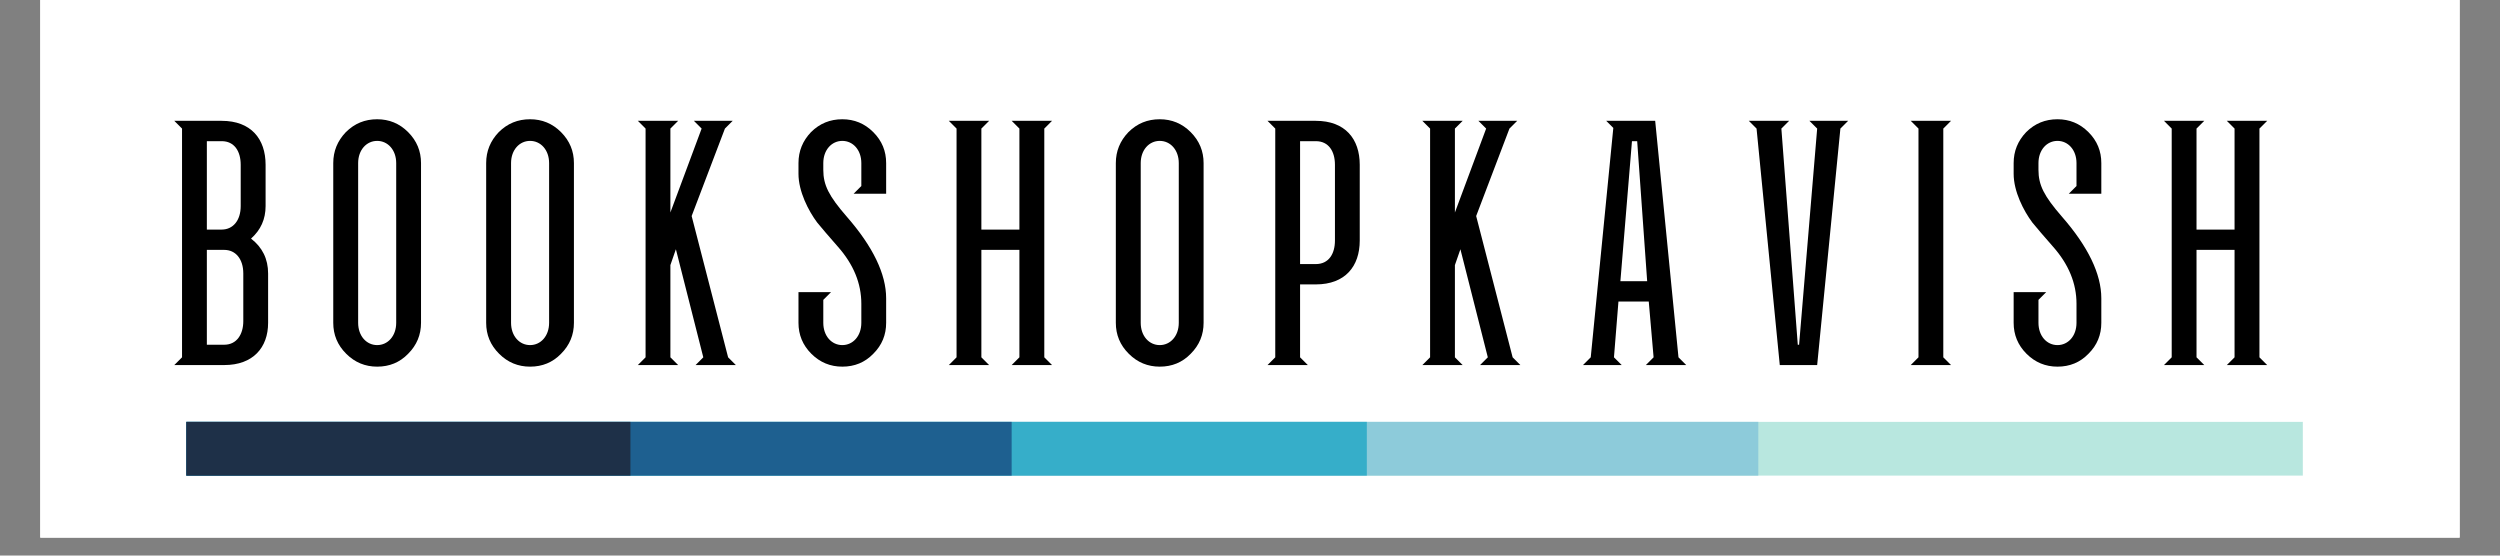 <svg xmlns="http://www.w3.org/2000/svg" xmlns:xlink="http://www.w3.org/1999/xlink" width="180" zoomAndPan="magnify" viewBox="0 0 135 30" height="40" preserveAspectRatio="xMidYMid meet" version="1.0"><rect x="0" y="0" width="135" height="30" fill="#808080" stroke="none"/><defs><g/><clipPath id="6fc9e63fcd"><path d="M 2.176 0 L 132.82 0 L 132.82 29.031 L 2.176 29.031 Z M 2.176 0 " clip-rule="nonzero"/></clipPath><clipPath id="5635f2f56b"><path d="M 10 22.781 L 125 22.781 L 125 25.684 L 10 25.684 Z M 10 22.781 " clip-rule="nonzero"/></clipPath><clipPath id="f9faa1b038"><path d="M 10 22.781 L 95 22.781 L 95 25.684 L 10 25.684 Z M 10 22.781 " clip-rule="nonzero"/></clipPath><clipPath id="d55faa467f"><path d="M 10 22.781 L 74 22.781 L 74 25.684 L 10 25.684 Z M 10 22.781 " clip-rule="nonzero"/></clipPath><clipPath id="375c6fd19c"><path d="M 10 22.781 L 55 22.781 L 55 25.684 L 10 25.684 Z M 10 22.781 " clip-rule="nonzero"/></clipPath><clipPath id="c1a2916fc5"><path d="M 10 22.781 L 35 22.781 L 35 25.684 L 10 25.684 Z M 10 22.781 " clip-rule="nonzero"/></clipPath></defs><g clip-path="url(#6fc9e63fcd)"><path fill="#ffffff" d="M 2.176 0 L 132.824 0 L 132.824 29.031 L 2.176 29.031 Z M 2.176 0 " fill-opacity="1" fill-rule="nonzero"/><path fill="#ffffff" d="M 2.176 0 L 132.824 0 L 132.824 29.031 L 2.176 29.031 Z M 2.176 0 " fill-opacity="1" fill-rule="nonzero"/></g><g fill="#000000" fill-opacity="1"><g transform="translate(8.783, 19.713)"><g><path d="M 1.047 -0.418 L 0.629 0 L 3.328 0 C 4.879 0 5.695 -0.941 5.695 -2.281 L 5.695 -4.945 C 5.695 -5.73 5.383 -6.359 4.773 -6.828 C 5.297 -7.297 5.559 -7.875 5.559 -8.586 L 5.559 -10.816 C 5.559 -12.211 4.773 -13.188 3.188 -13.188 L 0.629 -13.188 L 1.047 -12.77 Z M 4.355 -2.367 C 4.355 -1.672 4.008 -1.098 3.328 -1.098 L 2.387 -1.098 L 2.387 -6.219 L 3.328 -6.219 C 3.938 -6.219 4.355 -5.73 4.355 -4.945 Z M 4.215 -8.586 C 4.215 -7.805 3.797 -7.316 3.188 -7.316 L 2.387 -7.316 L 2.387 -12.09 L 3.188 -12.09 C 3.883 -12.09 4.215 -11.531 4.215 -10.816 Z M 4.215 -8.586 "/></g></g></g><g fill="#000000" fill-opacity="1"><g transform="translate(17.301, 19.713)"><g><path d="M 0.695 -2.281 C 0.695 -1.637 0.922 -1.078 1.395 -0.609 C 1.863 -0.141 2.422 0.086 3.066 0.086 C 3.727 0.086 4.285 -0.141 4.738 -0.609 C 5.207 -1.078 5.434 -1.637 5.434 -2.281 L 5.434 -10.906 C 5.434 -11.551 5.207 -12.105 4.738 -12.578 C 4.27 -13.047 3.711 -13.273 3.066 -13.273 C 2.402 -13.273 1.848 -13.047 1.375 -12.578 C 0.922 -12.105 0.695 -11.551 0.695 -10.906 Z M 4.094 -2.281 C 4.094 -1.566 3.641 -1.078 3.066 -1.078 C 2.492 -1.078 2.039 -1.566 2.039 -2.281 L 2.039 -10.906 C 2.039 -11.617 2.492 -12.105 3.066 -12.105 C 3.641 -12.105 4.094 -11.617 4.094 -10.906 Z M 4.094 -2.281 "/></g></g></g><g fill="#000000" fill-opacity="1"><g transform="translate(25.558, 19.713)"><g><path d="M 0.695 -2.281 C 0.695 -1.637 0.922 -1.078 1.395 -0.609 C 1.863 -0.141 2.422 0.086 3.066 0.086 C 3.727 0.086 4.285 -0.141 4.738 -0.609 C 5.207 -1.078 5.434 -1.637 5.434 -2.281 L 5.434 -10.906 C 5.434 -11.551 5.207 -12.105 4.738 -12.578 C 4.27 -13.047 3.711 -13.273 3.066 -13.273 C 2.402 -13.273 1.848 -13.047 1.375 -12.578 C 0.922 -12.105 0.695 -11.551 0.695 -10.906 Z M 4.094 -2.281 C 4.094 -1.566 3.641 -1.078 3.066 -1.078 C 2.492 -1.078 2.039 -1.566 2.039 -2.281 L 2.039 -10.906 C 2.039 -11.617 2.492 -12.105 3.066 -12.105 C 3.641 -12.105 4.094 -11.617 4.094 -10.906 Z M 4.094 -2.281 "/></g></g></g><g fill="#000000" fill-opacity="1"><g transform="translate(33.814, 19.713)"><g><path d="M 5.922 0 L 5.504 -0.418 L 3.535 -8.047 L 5.332 -12.77 L 5.75 -13.188 L 3.656 -13.188 L 4.074 -12.77 L 2.387 -8.238 L 2.387 -12.77 L 2.805 -13.188 L 0.629 -13.188 L 1.047 -12.77 L 1.047 -0.418 L 0.629 0 L 2.805 0 L 2.387 -0.418 L 2.387 -5.398 L 2.684 -6.254 L 4.164 -0.418 L 3.746 0 Z M 5.922 0 "/></g></g></g><g fill="#000000" fill-opacity="1"><g transform="translate(42.489, 19.713)"><g><path d="M 5.363 -3.605 C 5.363 -4.914 4.652 -6.395 3.238 -8.012 C 2.266 -9.129 1.969 -9.719 1.969 -10.539 L 1.969 -10.906 C 1.969 -11.617 2.422 -12.105 2.996 -12.105 C 3.57 -12.105 4.023 -11.617 4.023 -10.906 L 4.023 -9.668 L 3.605 -9.25 L 5.363 -9.25 L 5.363 -10.906 C 5.363 -11.551 5.141 -12.105 4.668 -12.578 C 4.199 -13.047 3.641 -13.273 2.996 -13.273 C 2.336 -13.273 1.777 -13.047 1.305 -12.578 C 0.855 -12.105 0.629 -11.551 0.629 -10.906 L 0.629 -10.328 C 0.629 -9.371 1.168 -8.328 1.637 -7.699 C 1.883 -7.402 2.246 -6.969 2.754 -6.395 C 3.605 -5.434 4.023 -4.406 4.023 -3.309 L 4.023 -2.281 C 4.023 -1.566 3.57 -1.078 2.996 -1.078 C 2.422 -1.078 1.969 -1.566 1.969 -2.281 L 1.969 -3.52 L 2.387 -3.938 L 0.629 -3.938 L 0.629 -2.281 C 0.629 -1.637 0.855 -1.078 1.324 -0.609 C 1.793 -0.141 2.352 0.086 2.996 0.086 C 3.656 0.086 4.215 -0.141 4.668 -0.609 C 5.141 -1.078 5.363 -1.637 5.363 -2.281 Z M 5.363 -3.605 "/></g></g></g><g fill="#000000" fill-opacity="1"><g transform="translate(50.607, 19.713)"><g><path d="M 4.441 -7.316 L 2.387 -7.316 L 2.387 -12.77 L 2.805 -13.188 L 0.629 -13.188 L 1.047 -12.77 L 1.047 -0.418 L 0.629 0 L 2.805 0 L 2.387 -0.418 L 2.387 -6.219 L 4.441 -6.219 L 4.441 -0.418 L 4.023 0 L 6.203 0 L 5.785 -0.418 L 5.785 -12.77 L 6.203 -13.188 L 4.023 -13.188 L 4.441 -12.77 Z M 4.441 -7.316 "/></g></g></g><g fill="#000000" fill-opacity="1"><g transform="translate(59.56, 19.713)"><g><path d="M 0.695 -2.281 C 0.695 -1.637 0.922 -1.078 1.395 -0.609 C 1.863 -0.141 2.422 0.086 3.066 0.086 C 3.727 0.086 4.285 -0.141 4.738 -0.609 C 5.207 -1.078 5.434 -1.637 5.434 -2.281 L 5.434 -10.906 C 5.434 -11.551 5.207 -12.105 4.738 -12.578 C 4.27 -13.047 3.711 -13.273 3.066 -13.273 C 2.402 -13.273 1.848 -13.047 1.375 -12.578 C 0.922 -12.105 0.695 -11.551 0.695 -10.906 Z M 4.094 -2.281 C 4.094 -1.566 3.641 -1.078 3.066 -1.078 C 2.492 -1.078 2.039 -1.566 2.039 -2.281 L 2.039 -10.906 C 2.039 -11.617 2.492 -12.105 3.066 -12.105 C 3.641 -12.105 4.094 -11.617 4.094 -10.906 Z M 4.094 -2.281 "/></g></g></g><g fill="#000000" fill-opacity="1"><g transform="translate(67.817, 19.713)"><g><path d="M 1.047 -0.418 L 0.629 0 L 2.805 0 L 2.387 -0.418 L 2.387 -4.355 L 3.238 -4.355 C 4.824 -4.355 5.609 -5.332 5.609 -6.723 L 5.609 -10.816 C 5.609 -12.211 4.824 -13.188 3.238 -13.188 L 0.629 -13.188 L 1.047 -12.77 Z M 4.27 -6.723 C 4.27 -6.008 3.938 -5.453 3.238 -5.453 L 2.387 -5.453 L 2.387 -12.09 L 3.238 -12.09 C 3.938 -12.09 4.27 -11.531 4.27 -10.816 Z M 4.27 -6.723 "/></g></g></g><g fill="#000000" fill-opacity="1"><g transform="translate(76.178, 19.713)"><g><path d="M 5.922 0 L 5.504 -0.418 L 3.535 -8.047 L 5.332 -12.77 L 5.75 -13.188 L 3.656 -13.188 L 4.074 -12.77 L 2.387 -8.238 L 2.387 -12.77 L 2.805 -13.188 L 0.629 -13.188 L 1.047 -12.77 L 1.047 -0.418 L 0.629 0 L 2.805 0 L 2.387 -0.418 L 2.387 -5.398 L 2.684 -6.254 L 4.164 -0.418 L 3.746 0 Z M 5.922 0 "/></g></g></g><g fill="#000000" fill-opacity="1"><g transform="translate(84.853, 19.713)"><g><path d="M 1.047 -0.418 L 0.629 0 L 2.719 0 L 2.301 -0.418 L 2.543 -3.43 L 4.18 -3.43 L 4.441 -0.418 L 4.023 0 L 6.203 0 L 5.785 -0.418 L 4.527 -13.188 L 1.883 -13.188 L 2.266 -12.805 Z M 3.555 -12.09 L 4.094 -4.527 L 2.648 -4.527 L 3.273 -12.09 Z M 3.555 -12.09 "/></g></g></g><g fill="#000000" fill-opacity="1"><g transform="translate(93.807, 19.713)"><g><path d="M 2.805 -13.188 L 0.629 -13.188 L 1.047 -12.77 L 2.301 0 L 4.32 0 L 5.574 -12.77 L 5.992 -13.188 L 3.902 -13.188 L 4.32 -12.77 L 3.344 -1.098 L 3.273 -1.098 L 2.387 -12.77 Z M 2.805 -13.188 "/></g></g></g><g fill="#000000" fill-opacity="1"><g transform="translate(102.551, 19.713)"><g><path d="M 1.047 -0.418 L 0.629 0 L 2.805 0 L 2.387 -0.418 L 2.387 -12.77 L 2.805 -13.188 L 0.629 -13.188 L 1.047 -12.77 Z M 1.047 -0.418 "/></g></g></g><g fill="#000000" fill-opacity="1"><g transform="translate(108.108, 19.713)"><g><path d="M 5.363 -3.605 C 5.363 -4.914 4.652 -6.395 3.238 -8.012 C 2.266 -9.129 1.969 -9.719 1.969 -10.539 L 1.969 -10.906 C 1.969 -11.617 2.422 -12.105 2.996 -12.105 C 3.57 -12.105 4.023 -11.617 4.023 -10.906 L 4.023 -9.668 L 3.605 -9.25 L 5.363 -9.25 L 5.363 -10.906 C 5.363 -11.551 5.141 -12.105 4.668 -12.578 C 4.199 -13.047 3.641 -13.273 2.996 -13.273 C 2.336 -13.273 1.777 -13.047 1.305 -12.578 C 0.855 -12.105 0.629 -11.551 0.629 -10.906 L 0.629 -10.328 C 0.629 -9.371 1.168 -8.328 1.637 -7.699 C 1.883 -7.402 2.246 -6.969 2.754 -6.395 C 3.605 -5.434 4.023 -4.406 4.023 -3.309 L 4.023 -2.281 C 4.023 -1.566 3.57 -1.078 2.996 -1.078 C 2.422 -1.078 1.969 -1.566 1.969 -2.281 L 1.969 -3.52 L 2.387 -3.938 L 0.629 -3.938 L 0.629 -2.281 C 0.629 -1.637 0.855 -1.078 1.324 -0.609 C 1.793 -0.141 2.352 0.086 2.996 0.086 C 3.656 0.086 4.215 -0.141 4.668 -0.609 C 5.141 -1.078 5.363 -1.637 5.363 -2.281 Z M 5.363 -3.605 "/></g></g></g><g fill="#000000" fill-opacity="1"><g transform="translate(116.225, 19.713)"><g><path d="M 4.441 -7.316 L 2.387 -7.316 L 2.387 -12.77 L 2.805 -13.188 L 0.629 -13.188 L 1.047 -12.77 L 1.047 -0.418 L 0.629 0 L 2.805 0 L 2.387 -0.418 L 2.387 -6.219 L 4.441 -6.219 L 4.441 -0.418 L 4.023 0 L 6.203 0 L 5.785 -0.418 L 5.785 -12.77 L 6.203 -13.188 L 4.023 -13.188 L 4.441 -12.77 Z M 4.441 -7.316 "/></g></g></g><g fill="#000000" fill-opacity="1"><g transform="translate(125.184, 19.713)"><g/></g></g><g clip-path="url(#5635f2f56b)"><path fill="#b8e7df" d="M 124.352 25.684 L 10.062 25.684 L 10.062 22.773 L 124.352 22.773 L 124.352 25.684 " fill-opacity="1" fill-rule="nonzero"/></g><g clip-path="url(#f9faa1b038)"><path fill="#8dcbda" d="M 94.949 25.684 L 10.062 25.684 L 10.062 22.773 L 94.949 22.773 L 94.949 25.684 " fill-opacity="1" fill-rule="nonzero"/></g><g clip-path="url(#d55faa467f)"><path fill="#36aec9" d="M 73.809 25.684 L 10.062 25.684 L 10.062 22.773 L 73.809 22.773 L 73.809 25.684 " fill-opacity="1" fill-rule="nonzero"/></g><g clip-path="url(#375c6fd19c)"><path fill="#1e6090" d="M 54.629 25.684 L 10.062 25.684 L 10.062 22.773 L 54.629 22.773 L 54.629 25.684 " fill-opacity="1" fill-rule="nonzero"/></g><g clip-path="url(#c1a2916fc5)"><path fill="#1e3048" d="M 34.043 25.684 L 10.062 25.684 L 10.062 22.773 L 34.043 22.773 L 34.043 25.684 " fill-opacity="1" fill-rule="nonzero"/></g></svg>